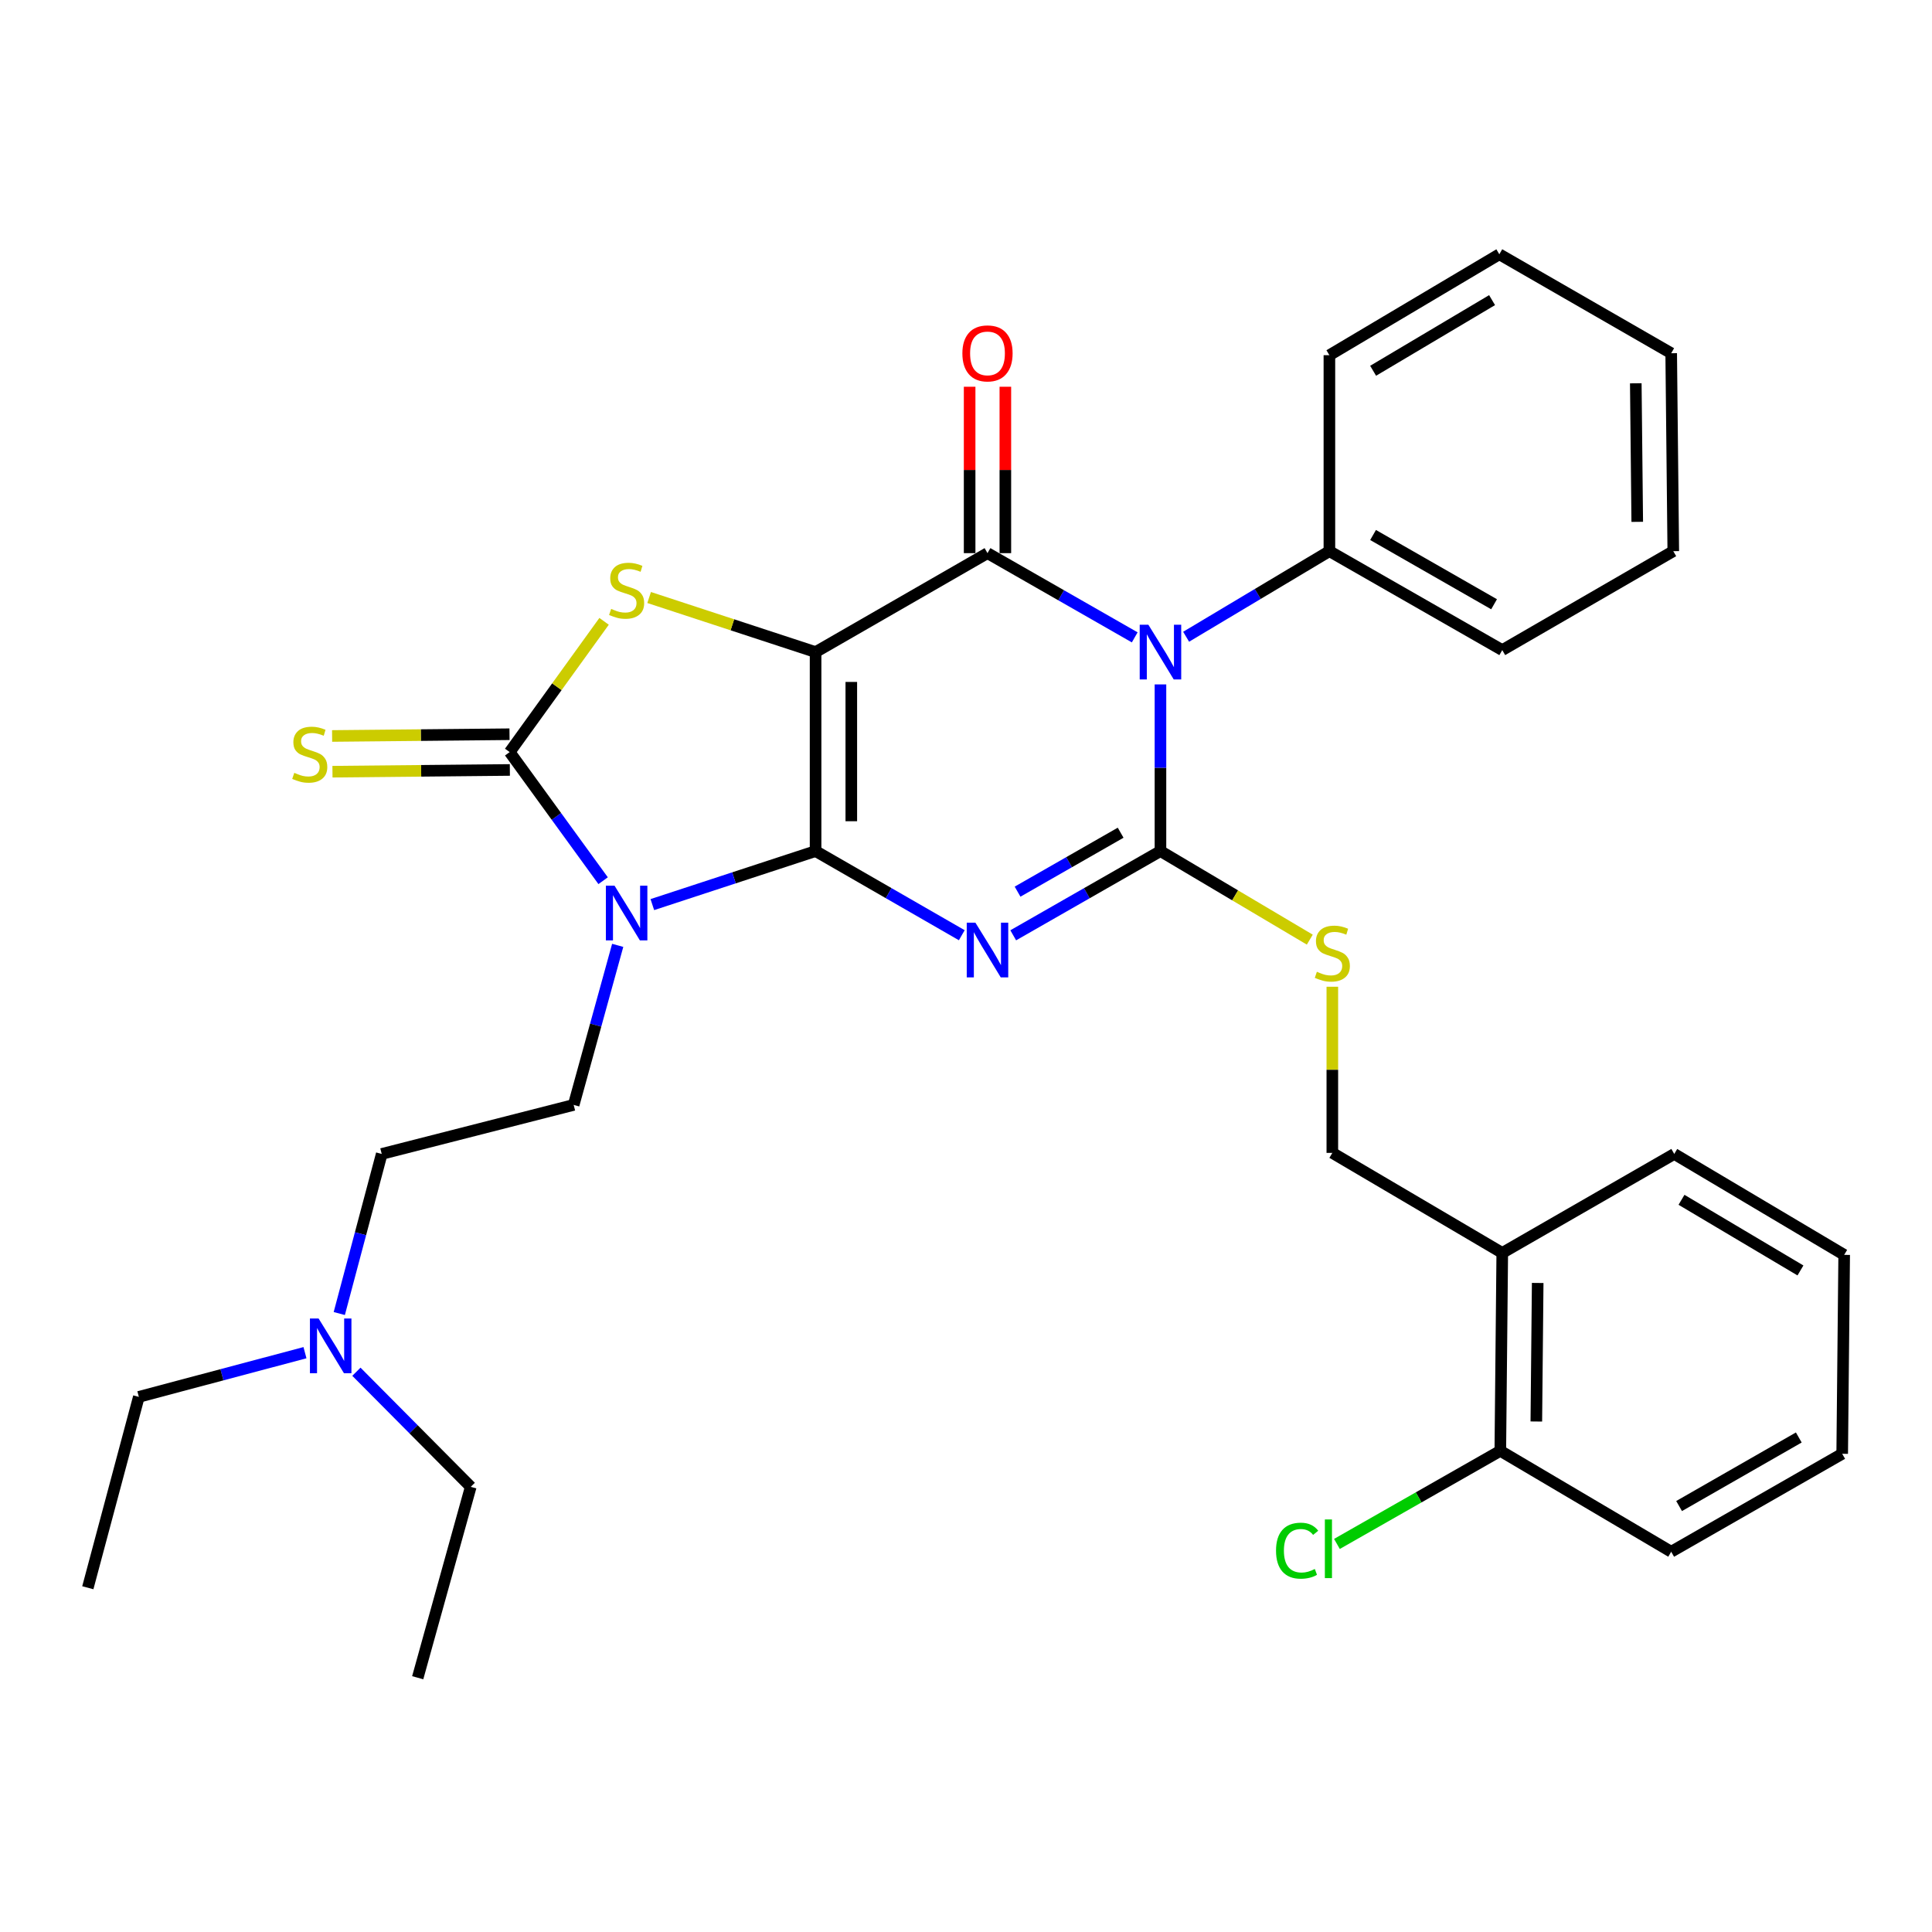 <?xml version='1.0' encoding='iso-8859-1'?>
<svg version='1.1' baseProfile='full'
              xmlns='http://www.w3.org/2000/svg'
                      xmlns:rdkit='http://www.rdkit.org/xml'
                      xmlns:xlink='http://www.w3.org/1999/xlink'
                  xml:space='preserve'
width='1000px' height='1000px' viewBox='0 0 1000 1000'>
<!-- END OF HEADER -->
<rect style='opacity:1.0;fill:#FFFFFF;stroke:none' width='1000' height='1000' x='0' y='0'> </rect>
<path class='bond-0' d='M 422.143,440.521 L 422.143,337.517' style='fill:none;fill-rule:evenodd;stroke:#000000;stroke-width:6px;stroke-linecap:butt;stroke-linejoin:miter;stroke-opacity:1' />
<path class='bond-0' d='M 440.634,425.071 L 440.634,352.968' style='fill:none;fill-rule:evenodd;stroke:#000000;stroke-width:6px;stroke-linecap:butt;stroke-linejoin:miter;stroke-opacity:1' />
<path class='bond-1' d='M 422.143,440.521 L 459.981,462.297' style='fill:none;fill-rule:evenodd;stroke:#000000;stroke-width:6px;stroke-linecap:butt;stroke-linejoin:miter;stroke-opacity:1' />
<path class='bond-1' d='M 459.981,462.297 L 497.819,484.072' style='fill:none;fill-rule:evenodd;stroke:#0000FF;stroke-width:6px;stroke-linecap:butt;stroke-linejoin:miter;stroke-opacity:1' />
<path class='bond-2' d='M 422.143,440.521 L 379.897,454.37' style='fill:none;fill-rule:evenodd;stroke:#000000;stroke-width:6px;stroke-linecap:butt;stroke-linejoin:miter;stroke-opacity:1' />
<path class='bond-2' d='M 379.897,454.37 L 337.65,468.218' style='fill:none;fill-rule:evenodd;stroke:#0000FF;stroke-width:6px;stroke-linecap:butt;stroke-linejoin:miter;stroke-opacity:1' />
<path class='bond-5' d='M 422.143,337.517 L 511.125,286.308' style='fill:none;fill-rule:evenodd;stroke:#000000;stroke-width:6px;stroke-linecap:butt;stroke-linejoin:miter;stroke-opacity:1' />
<path class='bond-7' d='M 422.143,337.517 L 379.067,323.392' style='fill:none;fill-rule:evenodd;stroke:#000000;stroke-width:6px;stroke-linecap:butt;stroke-linejoin:miter;stroke-opacity:1' />
<path class='bond-7' d='M 379.067,323.392 L 335.99,309.267' style='fill:none;fill-rule:evenodd;stroke:#CCCC00;stroke-width:6px;stroke-linecap:butt;stroke-linejoin:miter;stroke-opacity:1' />
<path class='bond-3' d='M 524.444,484.112 L 562.548,462.317' style='fill:none;fill-rule:evenodd;stroke:#0000FF;stroke-width:6px;stroke-linecap:butt;stroke-linejoin:miter;stroke-opacity:1' />
<path class='bond-3' d='M 562.548,462.317 L 600.652,440.521' style='fill:none;fill-rule:evenodd;stroke:#000000;stroke-width:6px;stroke-linecap:butt;stroke-linejoin:miter;stroke-opacity:1' />
<path class='bond-3' d='M 526.694,461.523 L 553.367,446.266' style='fill:none;fill-rule:evenodd;stroke:#0000FF;stroke-width:6px;stroke-linecap:butt;stroke-linejoin:miter;stroke-opacity:1' />
<path class='bond-3' d='M 553.367,446.266 L 580.04,431.009' style='fill:none;fill-rule:evenodd;stroke:#000000;stroke-width:6px;stroke-linecap:butt;stroke-linejoin:miter;stroke-opacity:1' />
<path class='bond-6' d='M 312.178,455.848 L 287.994,422.565' style='fill:none;fill-rule:evenodd;stroke:#0000FF;stroke-width:6px;stroke-linecap:butt;stroke-linejoin:miter;stroke-opacity:1' />
<path class='bond-6' d='M 287.994,422.565 L 263.811,389.281' style='fill:none;fill-rule:evenodd;stroke:#000000;stroke-width:6px;stroke-linecap:butt;stroke-linejoin:miter;stroke-opacity:1' />
<path class='bond-9' d='M 319.719,489.318 L 308.324,530.608' style='fill:none;fill-rule:evenodd;stroke:#0000FF;stroke-width:6px;stroke-linecap:butt;stroke-linejoin:miter;stroke-opacity:1' />
<path class='bond-9' d='M 308.324,530.608 L 296.93,571.898' style='fill:none;fill-rule:evenodd;stroke:#000000;stroke-width:6px;stroke-linecap:butt;stroke-linejoin:miter;stroke-opacity:1' />
<path class='bond-4' d='M 600.652,440.521 L 600.652,397.387' style='fill:none;fill-rule:evenodd;stroke:#000000;stroke-width:6px;stroke-linecap:butt;stroke-linejoin:miter;stroke-opacity:1' />
<path class='bond-4' d='M 600.652,397.387 L 600.652,354.252' style='fill:none;fill-rule:evenodd;stroke:#0000FF;stroke-width:6px;stroke-linecap:butt;stroke-linejoin:miter;stroke-opacity:1' />
<path class='bond-8' d='M 600.652,440.521 L 639.3,463.438' style='fill:none;fill-rule:evenodd;stroke:#000000;stroke-width:6px;stroke-linecap:butt;stroke-linejoin:miter;stroke-opacity:1' />
<path class='bond-8' d='M 639.3,463.438 L 677.947,486.354' style='fill:none;fill-rule:evenodd;stroke:#CCCC00;stroke-width:6px;stroke-linecap:butt;stroke-linejoin:miter;stroke-opacity:1' />
<path class='bond-11' d='M 613.938,329.58 L 651.015,307.43' style='fill:none;fill-rule:evenodd;stroke:#0000FF;stroke-width:6px;stroke-linecap:butt;stroke-linejoin:miter;stroke-opacity:1' />
<path class='bond-11' d='M 651.015,307.43 L 688.093,285.28' style='fill:none;fill-rule:evenodd;stroke:#000000;stroke-width:6px;stroke-linecap:butt;stroke-linejoin:miter;stroke-opacity:1' />
<path class='bond-33' d='M 587.333,329.899 L 549.229,308.103' style='fill:none;fill-rule:evenodd;stroke:#0000FF;stroke-width:6px;stroke-linecap:butt;stroke-linejoin:miter;stroke-opacity:1' />
<path class='bond-33' d='M 549.229,308.103 L 511.125,286.308' style='fill:none;fill-rule:evenodd;stroke:#000000;stroke-width:6px;stroke-linecap:butt;stroke-linejoin:miter;stroke-opacity:1' />
<path class='bond-12' d='M 520.371,286.308 L 520.371,243.243' style='fill:none;fill-rule:evenodd;stroke:#000000;stroke-width:6px;stroke-linecap:butt;stroke-linejoin:miter;stroke-opacity:1' />
<path class='bond-12' d='M 520.371,243.243 L 520.371,200.178' style='fill:none;fill-rule:evenodd;stroke:#FF0000;stroke-width:6px;stroke-linecap:butt;stroke-linejoin:miter;stroke-opacity:1' />
<path class='bond-12' d='M 501.88,286.308 L 501.88,243.243' style='fill:none;fill-rule:evenodd;stroke:#000000;stroke-width:6px;stroke-linecap:butt;stroke-linejoin:miter;stroke-opacity:1' />
<path class='bond-12' d='M 501.88,243.243 L 501.88,200.178' style='fill:none;fill-rule:evenodd;stroke:#FF0000;stroke-width:6px;stroke-linecap:butt;stroke-linejoin:miter;stroke-opacity:1' />
<path class='bond-10' d='M 263.72,380.036 L 217.81,380.487' style='fill:none;fill-rule:evenodd;stroke:#000000;stroke-width:6px;stroke-linecap:butt;stroke-linejoin:miter;stroke-opacity:1' />
<path class='bond-10' d='M 217.81,380.487 L 171.9,380.938' style='fill:none;fill-rule:evenodd;stroke:#CCCC00;stroke-width:6px;stroke-linecap:butt;stroke-linejoin:miter;stroke-opacity:1' />
<path class='bond-10' d='M 263.901,398.526 L 217.992,398.977' style='fill:none;fill-rule:evenodd;stroke:#000000;stroke-width:6px;stroke-linecap:butt;stroke-linejoin:miter;stroke-opacity:1' />
<path class='bond-10' d='M 217.992,398.977 L 172.082,399.428' style='fill:none;fill-rule:evenodd;stroke:#CCCC00;stroke-width:6px;stroke-linecap:butt;stroke-linejoin:miter;stroke-opacity:1' />
<path class='bond-32' d='M 263.811,389.281 L 288.241,355.442' style='fill:none;fill-rule:evenodd;stroke:#000000;stroke-width:6px;stroke-linecap:butt;stroke-linejoin:miter;stroke-opacity:1' />
<path class='bond-32' d='M 288.241,355.442 L 312.672,321.603' style='fill:none;fill-rule:evenodd;stroke:#CCCC00;stroke-width:6px;stroke-linecap:butt;stroke-linejoin:miter;stroke-opacity:1' />
<path class='bond-14' d='M 689.613,510.738 L 689.613,553.733' style='fill:none;fill-rule:evenodd;stroke:#CCCC00;stroke-width:6px;stroke-linecap:butt;stroke-linejoin:miter;stroke-opacity:1' />
<path class='bond-14' d='M 689.613,553.733 L 689.613,596.728' style='fill:none;fill-rule:evenodd;stroke:#000000;stroke-width:6px;stroke-linecap:butt;stroke-linejoin:miter;stroke-opacity:1' />
<path class='bond-16' d='M 296.93,571.898 L 197.583,597.282' style='fill:none;fill-rule:evenodd;stroke:#000000;stroke-width:6px;stroke-linecap:butt;stroke-linejoin:miter;stroke-opacity:1' />
<path class='bond-20' d='M 688.093,285.28 L 777.568,336.49' style='fill:none;fill-rule:evenodd;stroke:#000000;stroke-width:6px;stroke-linecap:butt;stroke-linejoin:miter;stroke-opacity:1' />
<path class='bond-20' d='M 710.699,276.914 L 773.331,312.76' style='fill:none;fill-rule:evenodd;stroke:#000000;stroke-width:6px;stroke-linecap:butt;stroke-linejoin:miter;stroke-opacity:1' />
<path class='bond-21' d='M 688.093,285.28 L 688.093,183.848' style='fill:none;fill-rule:evenodd;stroke:#000000;stroke-width:6px;stroke-linecap:butt;stroke-linejoin:miter;stroke-opacity:1' />
<path class='bond-13' d='M 777.568,648.512 L 689.613,596.728' style='fill:none;fill-rule:evenodd;stroke:#000000;stroke-width:6px;stroke-linecap:butt;stroke-linejoin:miter;stroke-opacity:1' />
<path class='bond-15' d='M 777.568,648.512 L 776.561,750.951' style='fill:none;fill-rule:evenodd;stroke:#000000;stroke-width:6px;stroke-linecap:butt;stroke-linejoin:miter;stroke-opacity:1' />
<path class='bond-15' d='M 795.907,664.06 L 795.202,735.767' style='fill:none;fill-rule:evenodd;stroke:#000000;stroke-width:6px;stroke-linecap:butt;stroke-linejoin:miter;stroke-opacity:1' />
<path class='bond-19' d='M 777.568,648.512 L 866.591,597.282' style='fill:none;fill-rule:evenodd;stroke:#000000;stroke-width:6px;stroke-linecap:butt;stroke-linejoin:miter;stroke-opacity:1' />
<path class='bond-18' d='M 776.561,750.951 L 734.275,775.046' style='fill:none;fill-rule:evenodd;stroke:#000000;stroke-width:6px;stroke-linecap:butt;stroke-linejoin:miter;stroke-opacity:1' />
<path class='bond-18' d='M 734.275,775.046 L 691.989,799.14' style='fill:none;fill-rule:evenodd;stroke:#00CC00;stroke-width:6px;stroke-linecap:butt;stroke-linejoin:miter;stroke-opacity:1' />
<path class='bond-22' d='M 776.561,750.951 L 865.009,803.178' style='fill:none;fill-rule:evenodd;stroke:#000000;stroke-width:6px;stroke-linecap:butt;stroke-linejoin:miter;stroke-opacity:1' />
<path class='bond-17' d='M 197.583,597.282 L 186.597,638.581' style='fill:none;fill-rule:evenodd;stroke:#000000;stroke-width:6px;stroke-linecap:butt;stroke-linejoin:miter;stroke-opacity:1' />
<path class='bond-17' d='M 186.597,638.581 L 175.611,679.879' style='fill:none;fill-rule:evenodd;stroke:#0000FF;stroke-width:6px;stroke-linecap:butt;stroke-linejoin:miter;stroke-opacity:1' />
<path class='bond-23' d='M 184.473,710.009 L 214.064,739.797' style='fill:none;fill-rule:evenodd;stroke:#0000FF;stroke-width:6px;stroke-linecap:butt;stroke-linejoin:miter;stroke-opacity:1' />
<path class='bond-23' d='M 214.064,739.797 L 243.656,769.586' style='fill:none;fill-rule:evenodd;stroke:#000000;stroke-width:6px;stroke-linecap:butt;stroke-linejoin:miter;stroke-opacity:1' />
<path class='bond-24' d='M 157.853,700.147 L 114.859,711.578' style='fill:none;fill-rule:evenodd;stroke:#0000FF;stroke-width:6px;stroke-linecap:butt;stroke-linejoin:miter;stroke-opacity:1' />
<path class='bond-24' d='M 114.859,711.578 L 71.866,723.01' style='fill:none;fill-rule:evenodd;stroke:#000000;stroke-width:6px;stroke-linecap:butt;stroke-linejoin:miter;stroke-opacity:1' />
<path class='bond-27' d='M 866.591,597.282 L 954.545,649.519' style='fill:none;fill-rule:evenodd;stroke:#000000;stroke-width:6px;stroke-linecap:butt;stroke-linejoin:miter;stroke-opacity:1' />
<path class='bond-27' d='M 870.342,621.016 L 931.91,657.582' style='fill:none;fill-rule:evenodd;stroke:#000000;stroke-width:6px;stroke-linecap:butt;stroke-linejoin:miter;stroke-opacity:1' />
<path class='bond-28' d='M 777.568,336.49 L 866.087,285.28' style='fill:none;fill-rule:evenodd;stroke:#000000;stroke-width:6px;stroke-linecap:butt;stroke-linejoin:miter;stroke-opacity:1' />
<path class='bond-29' d='M 688.093,183.848 L 776.047,131.611' style='fill:none;fill-rule:evenodd;stroke:#000000;stroke-width:6px;stroke-linecap:butt;stroke-linejoin:miter;stroke-opacity:1' />
<path class='bond-29' d='M 710.728,191.911 L 772.296,155.345' style='fill:none;fill-rule:evenodd;stroke:#000000;stroke-width:6px;stroke-linecap:butt;stroke-linejoin:miter;stroke-opacity:1' />
<path class='bond-35' d='M 865.009,803.178 L 953.518,752.482' style='fill:none;fill-rule:evenodd;stroke:#000000;stroke-width:6px;stroke-linecap:butt;stroke-linejoin:miter;stroke-opacity:1' />
<path class='bond-35' d='M 869.095,779.528 L 931.052,744.041' style='fill:none;fill-rule:evenodd;stroke:#000000;stroke-width:6px;stroke-linecap:butt;stroke-linejoin:miter;stroke-opacity:1' />
<path class='bond-26' d='M 243.656,769.586 L 216.207,868.389' style='fill:none;fill-rule:evenodd;stroke:#000000;stroke-width:6px;stroke-linecap:butt;stroke-linejoin:miter;stroke-opacity:1' />
<path class='bond-25' d='M 71.866,723.01 L 45.455,821.812' style='fill:none;fill-rule:evenodd;stroke:#000000;stroke-width:6px;stroke-linecap:butt;stroke-linejoin:miter;stroke-opacity:1' />
<path class='bond-30' d='M 954.545,649.519 L 953.518,752.482' style='fill:none;fill-rule:evenodd;stroke:#000000;stroke-width:6px;stroke-linecap:butt;stroke-linejoin:miter;stroke-opacity:1' />
<path class='bond-34' d='M 866.087,285.28 L 865.009,182.831' style='fill:none;fill-rule:evenodd;stroke:#000000;stroke-width:6px;stroke-linecap:butt;stroke-linejoin:miter;stroke-opacity:1' />
<path class='bond-34' d='M 847.436,270.108 L 846.681,198.393' style='fill:none;fill-rule:evenodd;stroke:#000000;stroke-width:6px;stroke-linecap:butt;stroke-linejoin:miter;stroke-opacity:1' />
<path class='bond-31' d='M 776.047,131.611 L 865.009,182.831' style='fill:none;fill-rule:evenodd;stroke:#000000;stroke-width:6px;stroke-linecap:butt;stroke-linejoin:miter;stroke-opacity:1' />
<path  class='atom-2' d='M 504.865 477.57
L 514.145 492.57
Q 515.065 494.05, 516.545 496.73
Q 518.025 499.41, 518.105 499.57
L 518.105 477.57
L 521.865 477.57
L 521.865 505.89
L 517.985 505.89
L 508.025 489.49
Q 506.865 487.57, 505.625 485.37
Q 504.425 483.17, 504.065 482.49
L 504.065 505.89
L 500.385 505.89
L 500.385 477.57
L 504.865 477.57
' fill='#0000FF'/>
<path  class='atom-3' d='M 318.077 458.422
L 327.357 473.422
Q 328.277 474.902, 329.757 477.582
Q 331.237 480.262, 331.317 480.422
L 331.317 458.422
L 335.077 458.422
L 335.077 486.742
L 331.197 486.742
L 321.237 470.342
Q 320.077 468.422, 318.837 466.222
Q 317.637 464.022, 317.277 463.342
L 317.277 486.742
L 313.597 486.742
L 313.597 458.422
L 318.077 458.422
' fill='#0000FF'/>
<path  class='atom-5' d='M 594.392 323.357
L 603.672 338.357
Q 604.592 339.837, 606.072 342.517
Q 607.552 345.197, 607.632 345.357
L 607.632 323.357
L 611.392 323.357
L 611.392 351.677
L 607.512 351.677
L 597.552 335.277
Q 596.392 333.357, 595.152 331.157
Q 593.952 328.957, 593.592 328.277
L 593.592 351.677
L 589.912 351.677
L 589.912 323.357
L 594.392 323.357
' fill='#0000FF'/>
<path  class='atom-8' d='M 316.337 315.166
Q 316.657 315.286, 317.977 315.846
Q 319.297 316.406, 320.737 316.766
Q 322.217 317.086, 323.657 317.086
Q 326.337 317.086, 327.897 315.806
Q 329.457 314.486, 329.457 312.206
Q 329.457 310.646, 328.657 309.686
Q 327.897 308.726, 326.697 308.206
Q 325.497 307.686, 323.497 307.086
Q 320.977 306.326, 319.457 305.606
Q 317.977 304.886, 316.897 303.366
Q 315.857 301.846, 315.857 299.286
Q 315.857 295.726, 318.257 293.526
Q 320.697 291.326, 325.497 291.326
Q 328.777 291.326, 332.497 292.886
L 331.577 295.966
Q 328.177 294.566, 325.617 294.566
Q 322.857 294.566, 321.337 295.726
Q 319.817 296.846, 319.857 298.806
Q 319.857 300.326, 320.617 301.246
Q 321.417 302.166, 322.537 302.686
Q 323.697 303.206, 325.617 303.806
Q 328.177 304.606, 329.697 305.406
Q 331.217 306.206, 332.297 307.846
Q 333.417 309.446, 333.417 312.206
Q 333.417 316.126, 330.777 318.246
Q 328.177 320.326, 323.817 320.326
Q 321.297 320.326, 319.377 319.766
Q 317.497 319.246, 315.257 318.326
L 316.337 315.166
' fill='#CCCC00'/>
<path  class='atom-9' d='M 681.613 502.991
Q 681.933 503.111, 683.253 503.671
Q 684.573 504.231, 686.013 504.591
Q 687.493 504.911, 688.933 504.911
Q 691.613 504.911, 693.173 503.631
Q 694.733 502.311, 694.733 500.031
Q 694.733 498.471, 693.933 497.511
Q 693.173 496.551, 691.973 496.031
Q 690.773 495.511, 688.773 494.911
Q 686.253 494.151, 684.733 493.431
Q 683.253 492.711, 682.173 491.191
Q 681.133 489.671, 681.133 487.111
Q 681.133 483.551, 683.533 481.351
Q 685.973 479.151, 690.773 479.151
Q 694.053 479.151, 697.773 480.711
L 696.853 483.791
Q 693.453 482.391, 690.893 482.391
Q 688.133 482.391, 686.613 483.551
Q 685.093 484.671, 685.133 486.631
Q 685.133 488.151, 685.893 489.071
Q 686.693 489.991, 687.813 490.511
Q 688.973 491.031, 690.893 491.631
Q 693.453 492.431, 694.973 493.231
Q 696.493 494.031, 697.573 495.671
Q 698.693 497.271, 698.693 500.031
Q 698.693 503.951, 696.053 506.071
Q 693.453 508.151, 689.093 508.151
Q 686.573 508.151, 684.653 507.591
Q 682.773 507.071, 680.533 506.151
L 681.613 502.991
' fill='#CCCC00'/>
<path  class='atom-11' d='M 152.324 400.018
Q 152.644 400.138, 153.964 400.698
Q 155.284 401.258, 156.724 401.618
Q 158.204 401.938, 159.644 401.938
Q 162.324 401.938, 163.884 400.658
Q 165.444 399.338, 165.444 397.058
Q 165.444 395.498, 164.644 394.538
Q 163.884 393.578, 162.684 393.058
Q 161.484 392.538, 159.484 391.938
Q 156.964 391.178, 155.444 390.458
Q 153.964 389.738, 152.884 388.218
Q 151.844 386.698, 151.844 384.138
Q 151.844 380.578, 154.244 378.378
Q 156.684 376.178, 161.484 376.178
Q 164.764 376.178, 168.484 377.738
L 167.564 380.818
Q 164.164 379.418, 161.604 379.418
Q 158.844 379.418, 157.324 380.578
Q 155.804 381.698, 155.844 383.658
Q 155.844 385.178, 156.604 386.098
Q 157.404 387.018, 158.524 387.538
Q 159.684 388.058, 161.604 388.658
Q 164.164 389.458, 165.684 390.258
Q 167.204 391.058, 168.284 392.698
Q 169.404 394.298, 169.404 397.058
Q 169.404 400.978, 166.764 403.098
Q 164.164 405.178, 159.804 405.178
Q 157.284 405.178, 155.364 404.618
Q 153.484 404.098, 151.244 403.178
L 152.324 400.018
' fill='#CCCC00'/>
<path  class='atom-13' d='M 498.125 182.911
Q 498.125 176.111, 501.485 172.311
Q 504.845 168.511, 511.125 168.511
Q 517.405 168.511, 520.765 172.311
Q 524.125 176.111, 524.125 182.911
Q 524.125 189.791, 520.725 193.711
Q 517.325 197.591, 511.125 197.591
Q 504.885 197.591, 501.485 193.711
Q 498.125 189.831, 498.125 182.911
M 511.125 194.391
Q 515.445 194.391, 517.765 191.511
Q 520.125 188.591, 520.125 182.911
Q 520.125 177.351, 517.765 174.551
Q 515.445 171.711, 511.125 171.711
Q 506.805 171.711, 504.445 174.511
Q 502.125 177.311, 502.125 182.911
Q 502.125 188.631, 504.445 191.511
Q 506.805 194.391, 511.125 194.391
' fill='#FF0000'/>
<path  class='atom-18' d='M 164.901 682.449
L 174.181 697.449
Q 175.101 698.929, 176.581 701.609
Q 178.061 704.289, 178.141 704.449
L 178.141 682.449
L 181.901 682.449
L 181.901 710.769
L 178.021 710.769
L 168.061 694.369
Q 166.901 692.449, 165.661 690.249
Q 164.461 688.049, 164.101 687.369
L 164.101 710.769
L 160.421 710.769
L 160.421 682.449
L 164.901 682.449
' fill='#0000FF'/>
<path  class='atom-19' d='M 660.469 802.627
Q 660.469 795.587, 663.749 791.907
Q 667.069 788.187, 673.349 788.187
Q 679.189 788.187, 682.309 792.307
L 679.669 794.467
Q 677.389 791.467, 673.349 791.467
Q 669.069 791.467, 666.789 794.347
Q 664.549 797.187, 664.549 802.627
Q 664.549 808.227, 666.869 811.107
Q 669.229 813.987, 673.789 813.987
Q 676.909 813.987, 680.549 812.107
L 681.669 815.107
Q 680.189 816.067, 677.949 816.627
Q 675.709 817.187, 673.229 817.187
Q 667.069 817.187, 663.749 813.427
Q 660.469 809.667, 660.469 802.627
' fill='#00CC00'/>
<path  class='atom-19' d='M 685.749 786.467
L 689.429 786.467
L 689.429 816.827
L 685.749 816.827
L 685.749 786.467
' fill='#00CC00'/>
</svg>
